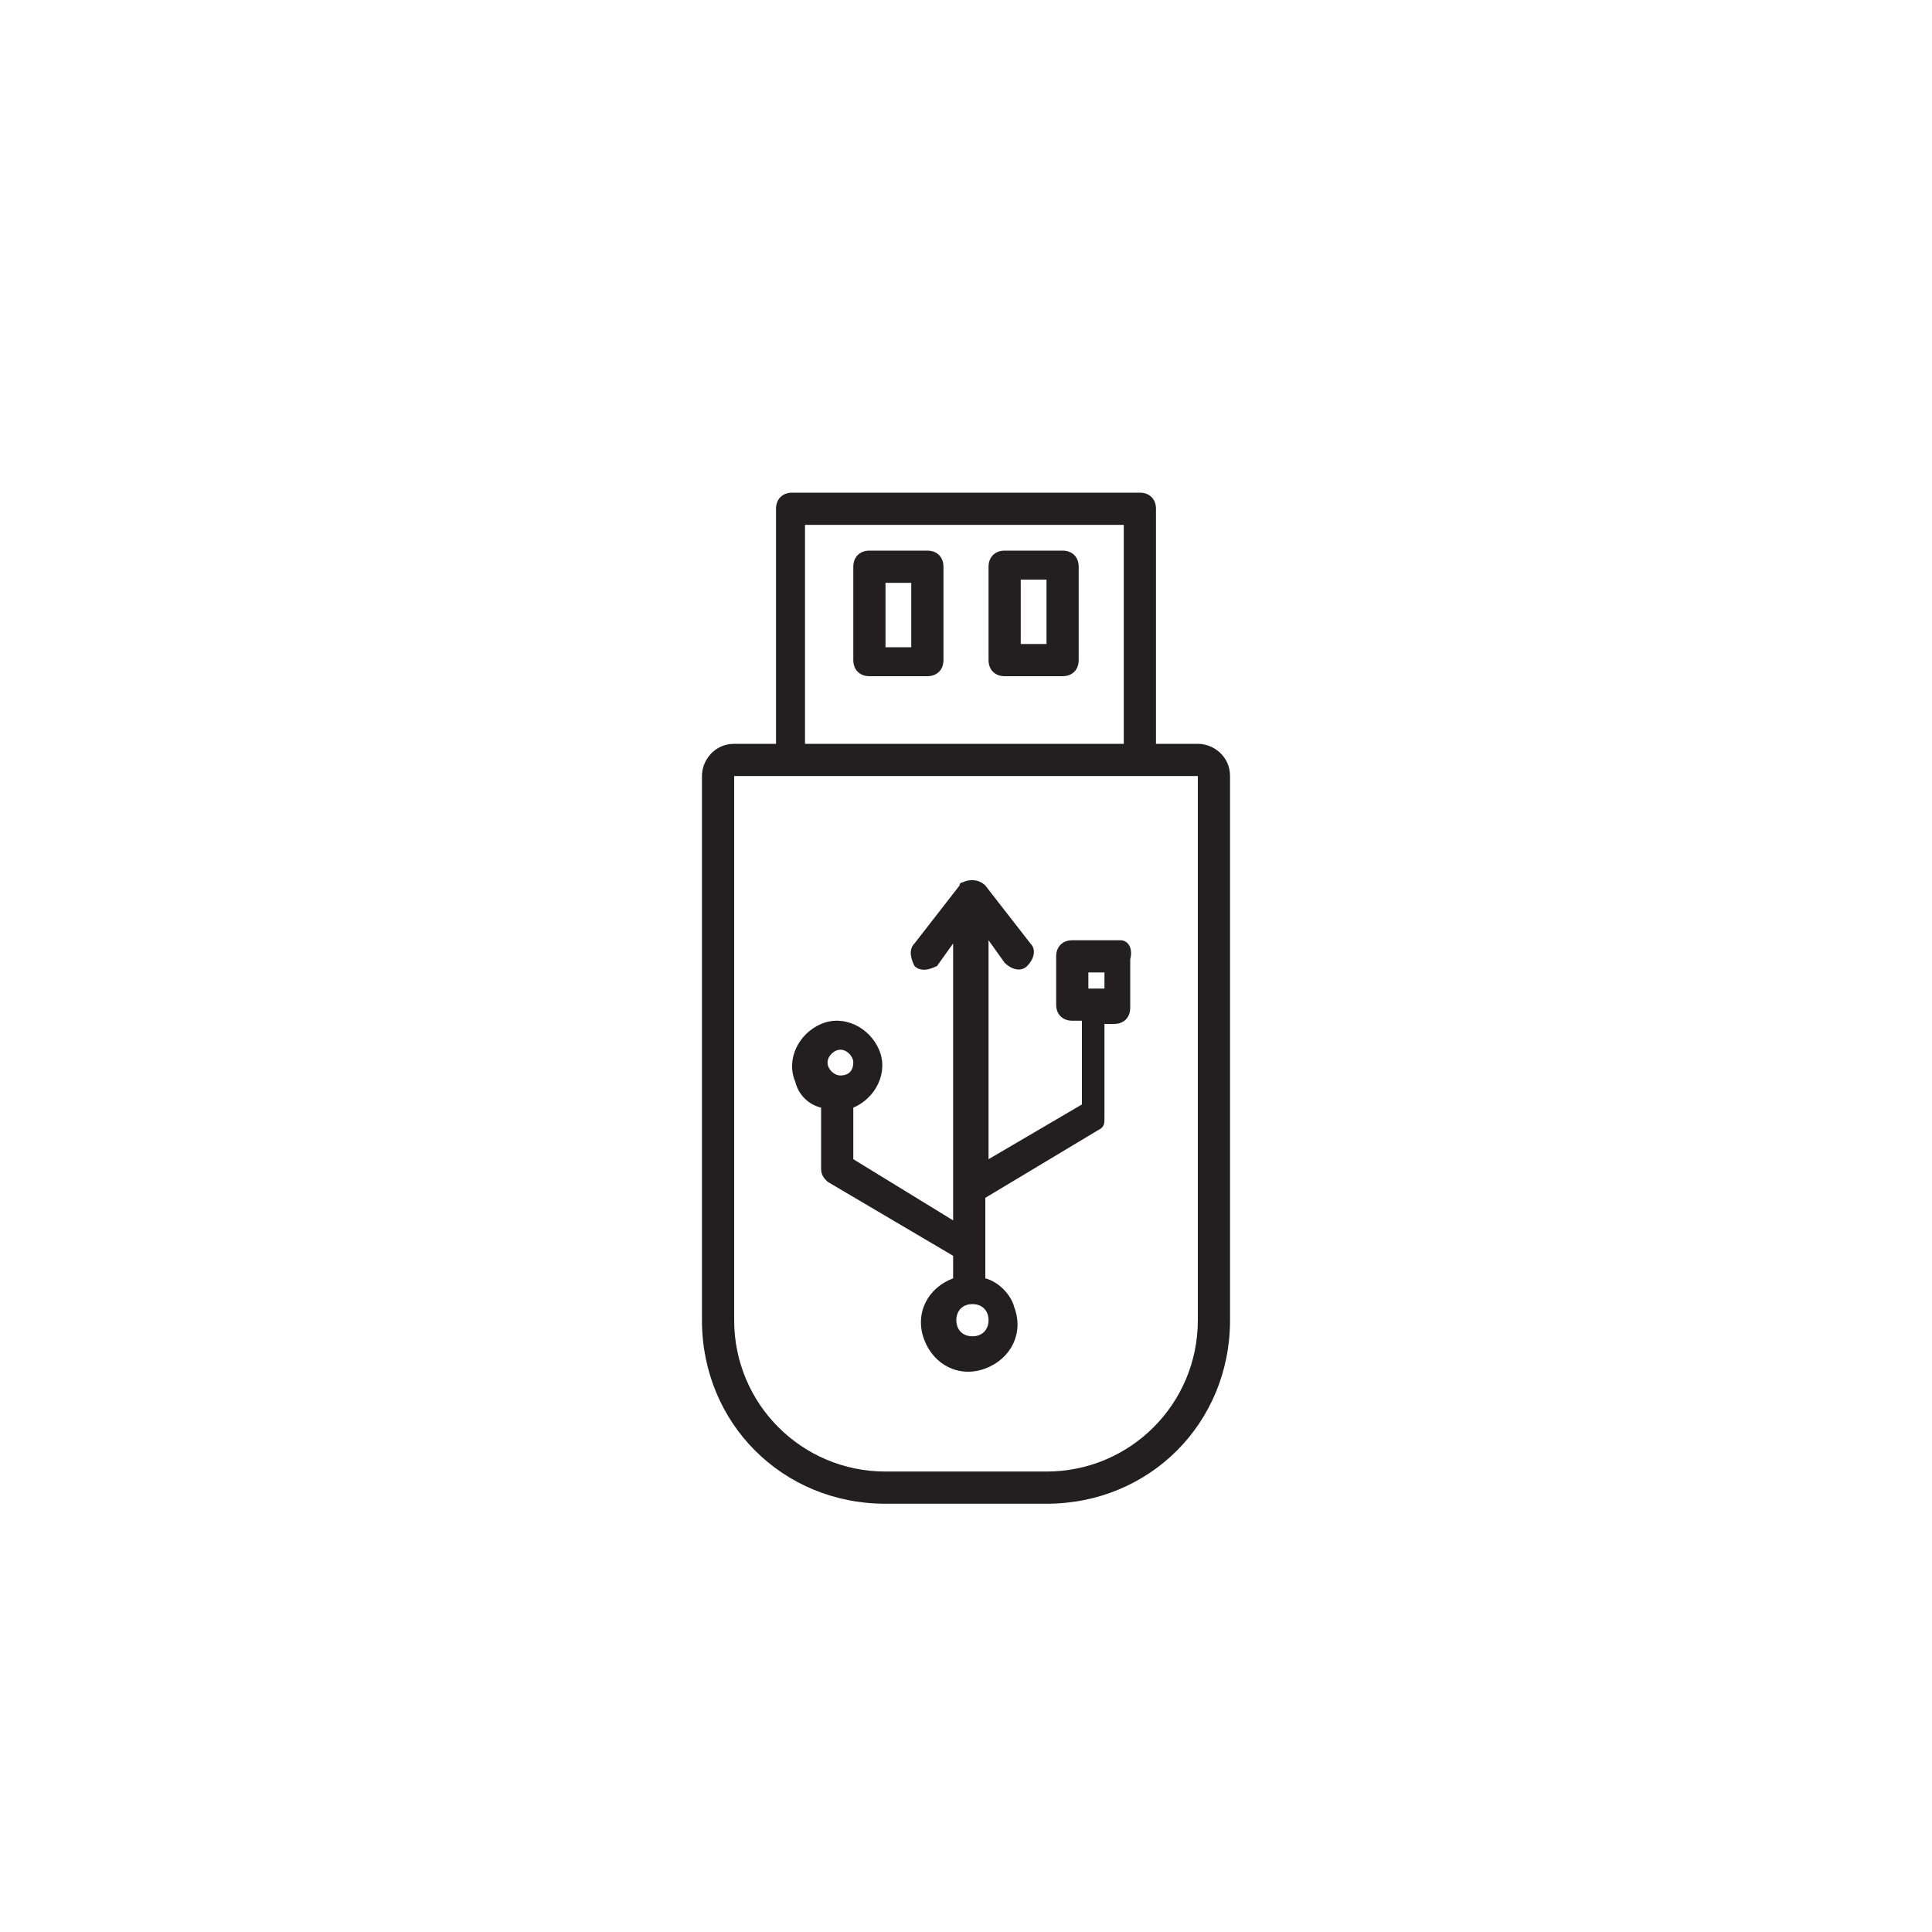 <?xml version="1.0" encoding="utf-8"?>
<!-- Generator: Adobe Illustrator 27.8.1, SVG Export Plug-In . SVG Version: 6.00 Build 0)  -->
<svg version="1.1" id="Layer_1" xmlns="http://www.w3.org/2000/svg" xmlns:xlink="http://www.w3.org/1999/xlink" x="0px" y="0px"
	 width="60px" height="60px" viewBox="0 0 60 60" style="enable-background:new 0 0 60 60;" xml:space="preserve">
<style type="text/css">
	.st0{fill:#231F20;}
</style>
<g>
	<path class="st0" d="M33,17.1L33,17.1h-1.8c-0.3,0-0.5,0.2-0.5,0.5v2.9c0,0.3,0.2,0.5,0.5,0.5H33c0.3,0,0.5-0.2,0.5-0.5v-2.9
		C33.5,17.3,33.3,17.1,33,17.1z M32.5,20h-0.8v-2h0.8C32.5,18.1,32.5,20,32.5,20z"/>
	<path class="st0" d="M37.2,23.1h-1.3v-7.3c0-0.3-0.2-0.5-0.5-0.5H24.6c-0.3,0-0.5,0.2-0.5,0.5v7.3h-1.3c-0.6,0-1,0.5-1,1V41
		c0,3.2,2.5,5.7,5.7,5.7h5c3.2,0,5.7-2.5,5.7-5.7V24.1C38.2,23.5,37.7,23.1,37.2,23.1L37.2,23.1z M25,16.3h9.9v6.8H25
		C25,23.1,25,16.3,25,16.3z M37.2,41c0,2.6-2.1,4.7-4.7,4.7h-5c-2.6,0-4.7-2.1-4.7-4.7V24.1c0,0,0,0,0,0h14.4c0,0,0,0,0,0V41z"/>
	<path class="st0" d="M34.8,29.2h-1.5c-0.3,0-0.5,0.2-0.5,0.5v1.5c0,0.3,0.2,0.5,0.5,0.5h0.3v2.6L30.7,36v-6.8l0.5,0.7
		c0.2,0.2,0.5,0.3,0.7,0.1c0.2-0.2,0.3-0.5,0.1-0.7c0,0,0,0,0,0l-1.4-1.8c-0.2-0.2-0.5-0.2-0.7-0.1c0,0-0.1,0-0.1,0.1l-1.4,1.8
		c-0.2,0.2-0.1,0.5,0,0.7c0.2,0.2,0.5,0.1,0.7,0c0,0,0,0,0,0l0.5-0.7v8.6l-3.1-1.9v-1.6c0.7-0.3,1.1-1.1,0.8-1.8
		c-0.3-0.7-1.1-1.1-1.8-0.8s-1.1,1.1-0.8,1.8c0.1,0.4,0.4,0.7,0.8,0.8l0,0v1.9c0,0.2,0.1,0.3,0.2,0.4l3.9,2.3v0.7
		c-0.8,0.3-1.2,1.1-0.9,1.9s1.1,1.2,1.9,0.9s1.2-1.1,0.9-1.9c-0.1-0.4-0.5-0.8-0.9-0.9v-2.5l3.5-2.1c0.2-0.1,0.2-0.2,0.2-0.4v-2.9
		h0.3c0.3,0,0.5-0.2,0.5-0.5v-1.5C35.2,29.4,35,29.2,34.8,29.2L34.8,29.2z M26.1,33.4c-0.2,0-0.4-0.2-0.4-0.4s0.2-0.4,0.4-0.4
		s0.4,0.2,0.4,0.4S26.4,33.4,26.1,33.4z M30.7,41c0,0.3-0.2,0.5-0.5,0.5s-0.5-0.2-0.5-0.5s0.2-0.5,0.5-0.5S30.7,40.7,30.7,41z
		 M34.3,30.7h-0.5v-0.5h0.5V30.7z"/>
	<path class="st0" d="M28.8,17.1H27c-0.3,0-0.5,0.2-0.5,0.5v2.9c0,0.3,0.2,0.5,0.5,0.5h1.8c0.3,0,0.5-0.2,0.5-0.5v-2.9
		C29.3,17.3,29.1,17.1,28.8,17.1z M28.3,20.1h-0.8v-2h0.8V20.1z"/>
</g>
</svg>
